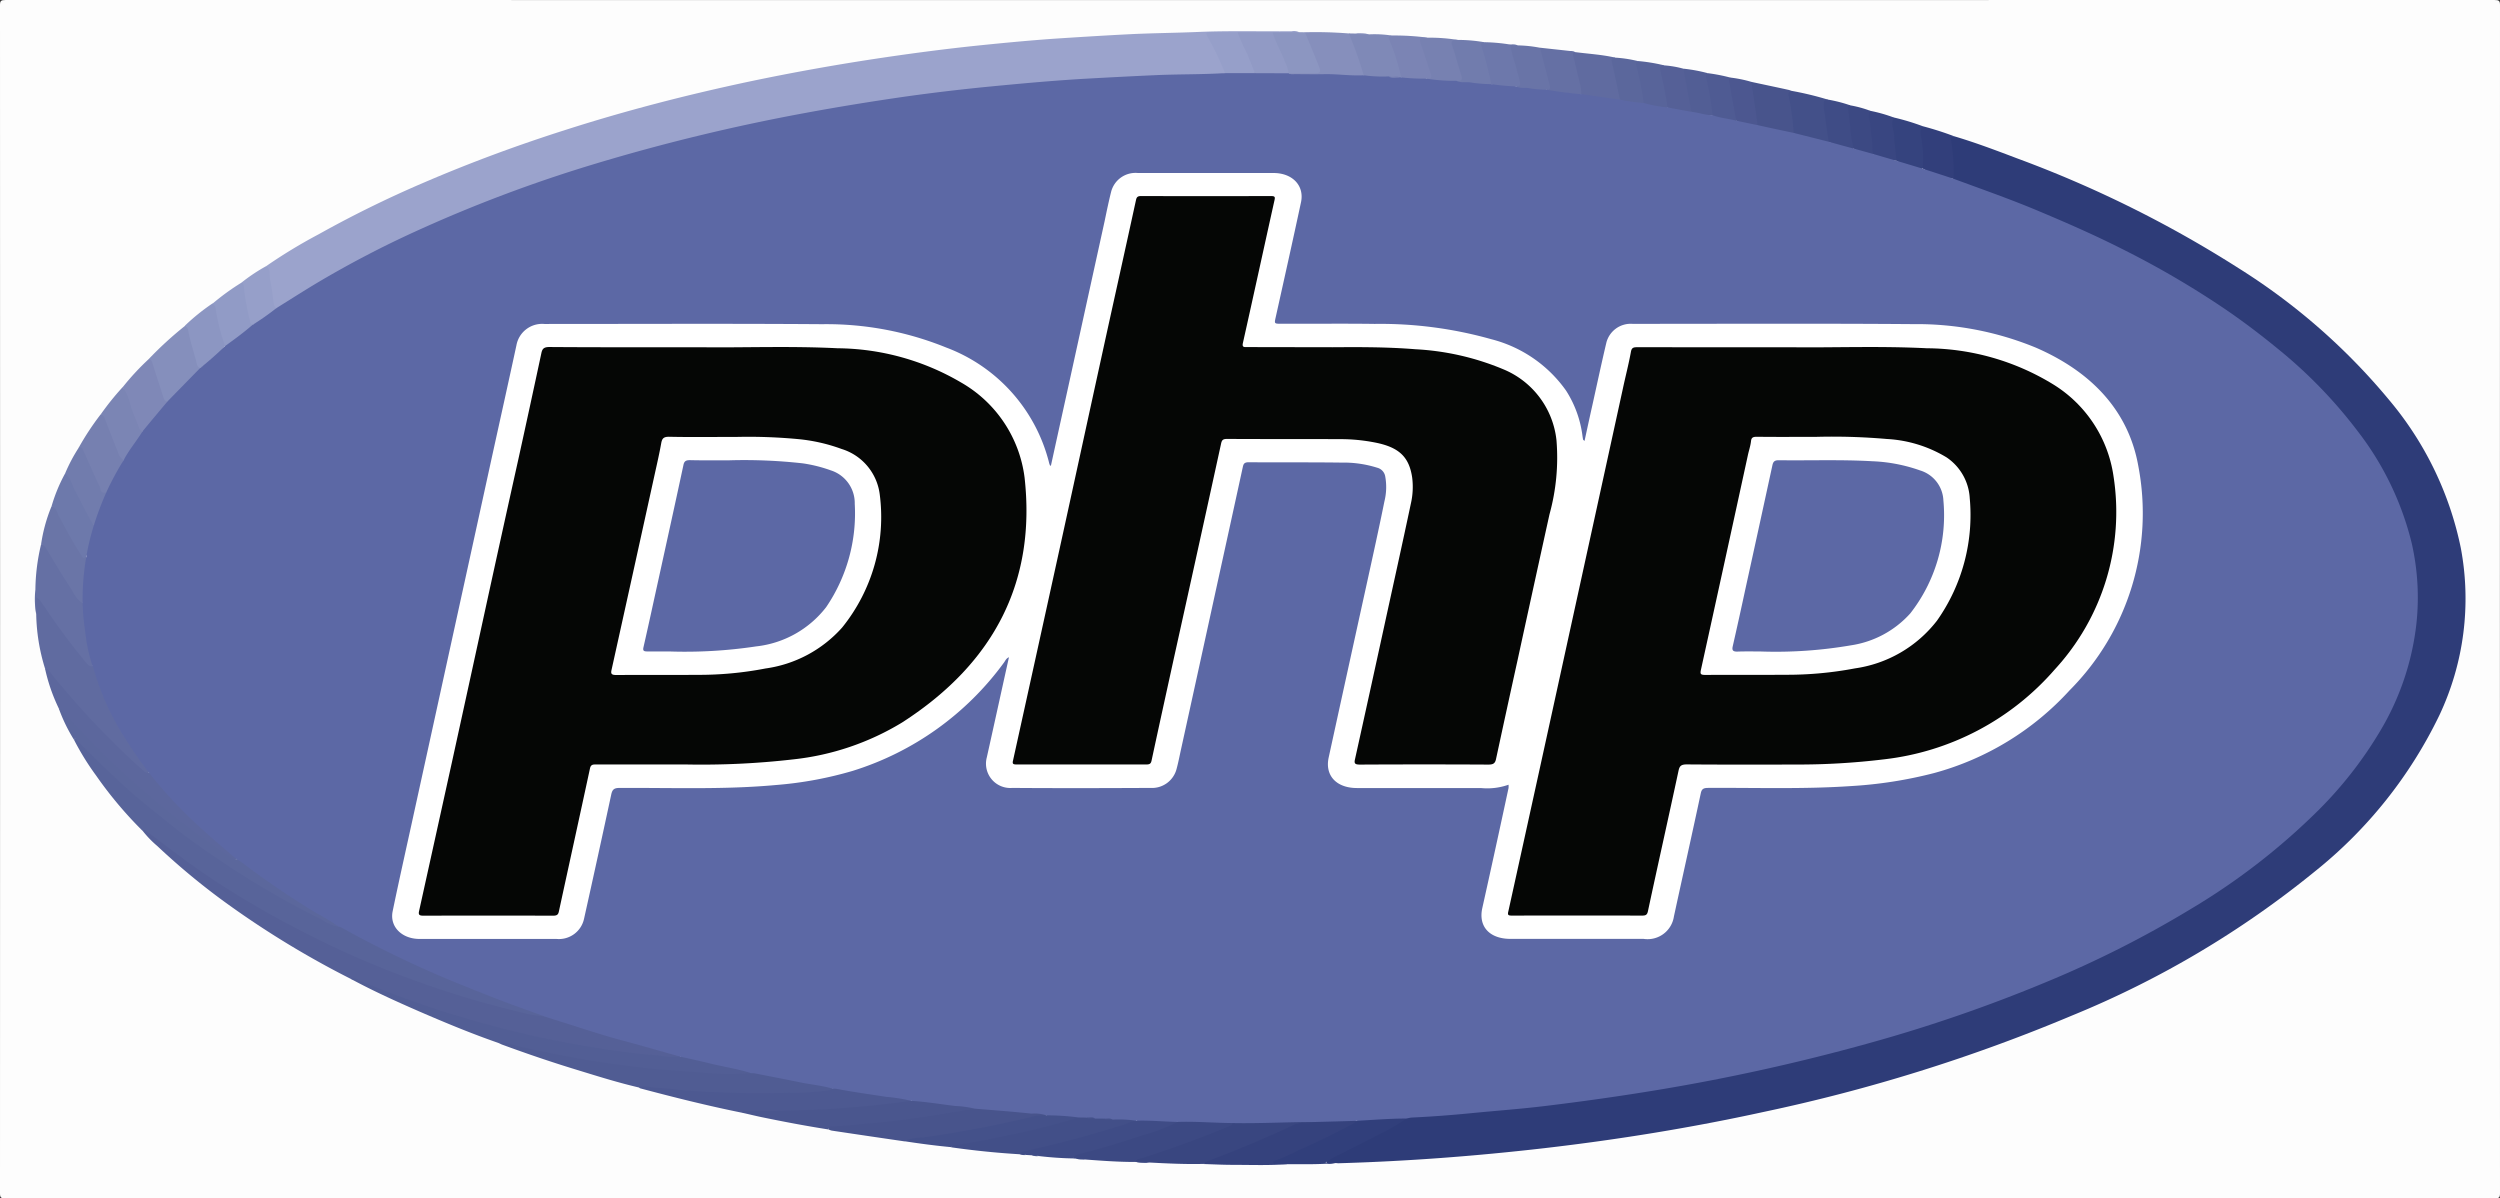 <svg xmlns="http://www.w3.org/2000/svg" width="124.001" height="59.443" viewBox="0 0 124.001 59.443">
  <rect x="0" y="0" width="124.001" height="59.443" fill="#333333" stroke="none"/>
  <g id="Vector_Smart_Object" data-name="Vector Smart Object" transform="translate(0 0)">
    <g id="Group_4" data-name="Group 4" transform="translate(0 0)">
      <path id="Path_365" data-name="Path 365" d="M61.971,59.438q-30.847,0-61.687.006C.05,59.443,0,59.4,0,59.192Q.009,29.719,0,.251C0,.045.05,0,.284,0Q62,.008,123.717,0c.236,0,.284.045.284.251q-.009,29.469,0,58.94c0,.207-.047.251-.284.251Q92.842,59.435,61.971,59.438Z" transform="translate(0)" fill="#fdfdfd" fill-rule="evenodd"/>
      <path id="Path_366" data-name="Path 366" d="M134.064,10.57c1.074.318,2.117.715,3.156,1.109a57.315,57.315,0,0,1,10.969,5.445,31.251,31.251,0,0,1,7.463,6.54,16.553,16.553,0,0,1,3.544,7.328,13.559,13.559,0,0,1-1.062,8.295,22.332,22.332,0,0,1-6.174,7.747,47.494,47.494,0,0,1-12.043,7.147,84.427,84.427,0,0,1-15.285,4.78c-3.591.785-7.22,1.375-10.887,1.8-3.39.391-6.795.651-10.213.749-.05,0-.1-.008-.154-.011-.158.017-.4.092-.441-.036-.05-.159.192-.235.34-.307,1.225-.6,2.435-1.226,3.61-1.908a3.741,3.741,0,0,1,1.156-.12c.813-.059,1.626-.12,2.435-.193q2.216-.2,4.426-.478c2.841-.366,5.667-.824,8.465-1.405s5.563-1.271,8.282-2.1c2.233-.684,4.432-1.461,6.581-2.347a54.558,54.558,0,0,0,6.7-3.266,39.636,39.636,0,0,0,4.445-2.987,25.643,25.643,0,0,0,4.023-3.864,14.715,14.715,0,0,0,3.409-6.968,12.052,12.052,0,0,0-.517-6.082,17.485,17.485,0,0,0-4.139-6.359,34.011,34.011,0,0,0-7.812-5.8,62.072,62.072,0,0,0-9.914-4.381c-.173-.061-.391-.084-.457-.291-.031-.6-.069-1.185-.129-1.774C133.831,10.716,133.805,10.534,134.064,10.57Z" transform="translate(-37.139 -3.812)" fill="#2e3c78" fill-rule="evenodd"/>
      <path id="Path_367" data-name="Path 367" d="M20.66,14.068a25.965,25.965,0,0,1,2.6-1.578,55.188,55.188,0,0,1,5.248-2.576c2.293-.986,4.64-1.852,7.041-2.615,2.958-.947,5.973-1.724,9.028-2.375q3.327-.7,6.71-1.2C52.8,3.5,54.329,3.3,55.86,3.139c1.3-.134,2.615-.26,3.925-.352,1.244-.081,2.486-.159,3.727-.221,1.156-.056,2.306-.064,3.462-.115,1.515-.061,3.034-.017,4.549-.031a.563.563,0,0,1,.359.042.543.543,0,0,1-.406.089c-.3.006-.6.011-.892,0-.561.011-1.118.008-1.679,0-.41-.011-.822,0-1.235-.006-.233,0-.274.07-.17.249A13.492,13.492,0,0,1,68.184,4.2c.041.1.113.2.041.313a5.687,5.687,0,0,1-1.377.106c-.98,0-1.959.034-2.936.078-1.361.067-2.719.145-4.076.249q-3.279.251-6.543.673a105.875,105.875,0,0,0-10.978,2,84.258,84.258,0,0,0-9.328,2.783,58.782,58.782,0,0,0-9.019,4.124c-.841.481-1.66.989-2.47,1.517a.551.551,0,0,1-.362.131c-.221-.1-.2-.307-.23-.481C20.8,15.158,20.748,14.61,20.66,14.068Z" transform="translate(-7.454 -0.87)" fill="#9ba3cc" fill-rule="evenodd"/>
      <path id="Path_368" data-name="Path 368" d="M21.409,71.773a45.7,45.7,0,0,1-6.511-4,34.575,34.575,0,0,1-3.106-2.6,5.115,5.115,0,0,1-.737-.766c.088-.168.2-.045.271,0a7.561,7.561,0,0,1,.851.637q1.715,1.307,3.572,2.459A45.816,45.816,0,0,0,21.633,70.6a48.555,48.555,0,0,0,8.606,2.844,7.461,7.461,0,0,0,.819.137c.819.215,1.61.5,2.419.754,1.244.388,2.508.715,3.768,1.062.17.047.4.025.488.224-.079.117-.2.106-.331.1a51.558,51.558,0,0,1-9.75-1.76,48.478,48.478,0,0,1-5.6-1.939A1.882,1.882,0,0,0,21.409,71.773Z" transform="translate(-3.989 -23.209)" fill="#556097" fill-rule="evenodd"/>
      <path id="Path_369" data-name="Path 369" d="M29.1,71.093a7.927,7.927,0,0,1-1.4-.26,47.129,47.129,0,0,1-5.62-1.735,45.477,45.477,0,0,1-4.246-1.836c-1.065-.534-2.12-1.084-3.141-1.687A39.254,39.254,0,0,1,11.342,63.4c-.652-.481-1.3-.972-1.953-1.458-.069-.05-.132-.156-.255-.067a19.806,19.806,0,0,1-2.29-2.724,13.113,13.113,0,0,1-1.112-1.8c.11-.084.11-.084.224.011.268.229.5.492.743.735.948.944,1.941,1.847,2.99,2.7q1.536,1.261,3.191,2.389a42.466,42.466,0,0,0,4.924,2.9,4.613,4.613,0,0,0,1.1.492,11.5,11.5,0,0,1,1.367.7,60.961,60.961,0,0,0,5.57,2.52c1,.411,2.038.757,3.056,1.134C28.977,70.962,29.109,70.962,29.1,71.093Z" transform="translate(-2.068 -20.671)" fill="#58649a" fill-rule="evenodd"/>
      <path id="Path_370" data-name="Path 370" d="M45.651,83.087c-1.043-.243-2.06-.564-3.081-.877-1.247-.38-2.479-.8-3.7-1.249-.054-.02-.107-.05-.164-.075.047-.154.18-.092.277-.084a3.584,3.584,0,0,1,.542.117,53.924,53.924,0,0,0,7.179,1.193c.955.089,1.909.168,2.873.19a8.38,8.38,0,0,0,1.632,0,16.037,16.037,0,0,1,1.632.3c.706.134,1.411.257,2.12.388.123.025.309,0,.318.193a1.084,1.084,0,0,1-.778.2c-1.411.073-2.826.1-4.237.059-1.348-.045-2.7-.142-4.039-.271A2.327,2.327,0,0,0,45.651,83.087Z" transform="translate(-13.966 -29.148)" fill="#505c93" fill-rule="evenodd"/>
      <path id="Path_371" data-name="Path 371" d="M47.1,80.62a13.829,13.829,0,0,1-2.612-.045c-.529-.022-1.058-.078-1.591-.115-.747-.05-1.49-.145-2.227-.24-1.789-.232-3.55-.573-5.3-.975a1.534,1.534,0,0,0-.794-.115c-1.342-.464-2.643-1.006-3.941-1.567-1.147-.5-2.287-1.017-3.38-1.606.161-.095.29.008.416.064a45.587,45.587,0,0,0,5.207,1.863,50.351,50.351,0,0,0,6.045,1.4c1.184.2,2.378.374,3.585.461a3.717,3.717,0,0,0,1.055.05c.129-.089.258-.036.384-.006.942.24,1.893.444,2.841.657C46.905,80.472,47.069,80.46,47.1,80.62Z" transform="translate(-9.834 -27.392)" fill="#525e95" fill-rule="evenodd"/>
      <path id="Path_372" data-name="Path 372" d="M3.232,49.857a9.657,9.657,0,0,1-.438-2.688,5.7,5.7,0,0,1-.019-.9c.221.025.277.165.353.279.611.933,1.285,1.83,1.994,2.716a1.132,1.132,0,0,0,.482.447.378.378,0,0,1,.132.24A15.2,15.2,0,0,0,8.25,54.715c.069.089.164.168.148.288-.154.137-.261.017-.362-.064C7.488,54.495,7,53.995,6.5,53.506a42.783,42.783,0,0,1-3.09-3.428A.956.956,0,0,0,3.232,49.857Z" transform="translate(-0.998 -16.695)" fill="#606ba0" fill-rule="evenodd"/>
      <path id="Path_373" data-name="Path 373" d="M49.57,84.357c.3-.131.6.014.9.02.529.011,1.055.109,1.585.142,1.644.106,3.292.156,4.94.1a13.568,13.568,0,0,0,1.874-.1.568.568,0,0,0,.309-.109.388.388,0,0,1,.35-.045c1.074.184,2.152.344,3.232.5.117.02.3-.02.315.17a.637.637,0,0,1-.369.12q-2.358.293-4.732.4c-1.052.045-2.1.042-3.15.025a.185.185,0,0,0-.113.034c-1.707-.344-3.39-.766-5.069-1.213A.268.268,0,0,1,49.57,84.357Z" transform="translate(-17.886 -30.418)" fill="#4d5991" fill-rule="evenodd"/>
      <path id="Path_374" data-name="Path 374" d="M3.494,51.882c.211.047.28.223.391.358.753.905,1.522,1.8,2.356,2.654.668.682,1.342,1.358,2.067,1.992.095.084.176.182.337.159.126.025.176.12.243.2a28.36,28.36,0,0,0,3.528,3.526c.113.095.243.17.353.268.1.081.246.148.224.3-.151.089-.252-.008-.359-.075-.876-.581-1.723-1.2-2.552-1.83-1.071-.81-2.051-1.7-3.034-2.593a32.506,32.506,0,0,1-2.87-2.981A8.872,8.872,0,0,1,3.494,51.882Z" transform="translate(-1.261 -18.72)" fill="#5c679d" fill-rule="evenodd"/>
      <path id="Path_375" data-name="Path 375" d="M68,87.6q-1.786-.26-3.569-.528a.718.718,0,0,1-.142-.05c-.135-.215.072-.215.2-.226.441-.039.882-.078,1.32-.112q2.467-.205,4.889-.637.425-.08.851-.142c.709.014,1.4.129,2.111.184.365.028.734.056,1.1.089.123.011.255-.008.328.106-.016.064-.076.081-.139.092-2.013.411-4.013.872-6.058,1.134C68.59,87.546,68.29,87.563,68,87.6Z" transform="translate(-23.18 -30.994)" fill="#48548c" fill-rule="evenodd"/>
      <path id="Path_376" data-name="Path 376" d="M69.145,85.766c-.822.134-1.644.279-2.473.405-.857.129-1.717.237-2.583.313-.69.056-1.38.145-2.079.165-.107,0-.183.039-.12.154-1.128-.176-2.246-.388-3.364-.62-.306-.064-.608-.14-.914-.207-.054-.176.113-.1.167-.1.617-.006,1.238.008,1.852-.008.932-.025,1.865-.042,2.8-.115,1.191-.092,2.378-.2,3.557-.38a.484.484,0,0,1,.406-.056c.819.115,1.641.207,2.463.3C68.966,85.641,69.114,85.613,69.145,85.766Z" transform="translate(-20.784 -30.779)" fill="#4a568e" fill-rule="evenodd"/>
      <path id="Path_377" data-name="Path 377" d="M5.57,48.283c-.161.014-.233-.073-.318-.176a34.3,34.3,0,0,1-2.218-3,.767.767,0,0,0-.261-.246v.847a4.215,4.215,0,0,1-.041-1.226,10.06,10.06,0,0,1,.284-2.252c.239-.045.29.131.365.263.463.785.939,1.562,1.462,2.319.091.134.211.246.29.386.117.816.161,1.637.34,2.445C5.519,47.853,5.645,48.057,5.57,48.283Z" transform="translate(-0.977 -15.235)" fill="#6570a4" fill-rule="evenodd"/>
      <path id="Path_378" data-name="Path 378" d="M88.118,88.991,88.1,89l-.025-.011c-.016-.179.154-.2.28-.237,1.314-.416,2.6-.9,3.875-1.394.265-.1.513-.232.766-.358a2.452,2.452,0,0,1,.554-.025c.973.014,1.944-.02,2.908-.056a1.6,1.6,0,0,1,.463.028c.063.031.151.059.05.131a.387.387,0,0,1-.268.05,1.887,1.887,0,0,0-1,.226c-1.169.542-2.363,1.031-3.563,1.5-.217.084-.444.151-.655.237-.892.022-1.78-.02-2.671-.067C88.584,88.98,88.348,89.05,88.118,88.991Z" transform="translate(-31.777 -31.361)" fill="#394680" fill-rule="evenodd"/>
      <path id="Path_379" data-name="Path 379" d="M4.564,54.981c.29.112.406.369.589.564.567.615,1.15,1.213,1.742,1.808.728.726,1.518,1.394,2.3,2.076a38.447,38.447,0,0,0,3.95,2.959.359.359,0,0,0,.23.064c.18-.028.28.095.391.179a42.339,42.339,0,0,0,4.4,2.9c.12.07.3.1.29.279a2,2,0,0,1-.8-.335A43.067,43.067,0,0,1,12.6,62.544c-.923-.623-1.833-1.263-2.687-1.964-.488-.4-.992-.791-1.474-1.2-1.043-.894-2.01-1.855-2.977-2.816-.041-.042-.066-.134-.151-.042A8.19,8.19,0,0,1,4.564,54.981Z" transform="translate(-1.647 -19.838)" fill="#5b679c" fill-rule="evenodd"/>
      <path id="Path_380" data-name="Path 380" d="M93.414,89.069c.072-.129.221-.159.35-.207,1.427-.531,2.816-1.126,4.18-1.763a.978.978,0,0,1,.353-.07,1.512,1.512,0,0,0,.633-.047.205.205,0,0,1,.161-.07,14.261,14.261,0,0,1,1.8-.047c.214.115.06.2-.038.26-.233.145-.485.271-.737.4-1,.492-2,.969-3.03,1.4a.06.06,0,0,0-.038.047c.148.078.353-.034.482.106-.907.067-1.811.031-2.722.031C94.34,89.108,93.877,89.083,93.414,89.069Z" transform="translate(-33.705 -31.332)" fill="#35427d" fill-rule="evenodd"/>
      <path id="Path_381" data-name="Path 381" d="M77.222,88.5c-1.14-.067-2.274-.184-3.4-.344.006-.17.167-.165.29-.187q2.585-.44,5.113-1.1c.306-.081.608-.182.92-.246a1.034,1.034,0,0,1,.359,0,1.391,1.391,0,0,0,.457.034,2.592,2.592,0,0,1,.416.02,1.288,1.288,0,0,0,.473.031c.277,0,.551,0,.829,0a.477.477,0,0,1,.315.078c0,.182-.189.173-.306.215-.91.324-1.846.587-2.782.841C79.018,88.073,78.117,88.28,77.222,88.5Z" transform="translate(-26.637 -31.248)" fill="#424f88" fill-rule="evenodd"/>
      <path id="Path_382" data-name="Path 382" d="M91.188,87.062c-.016.14-.164.154-.265.2-1.351.564-2.728,1.062-4.13,1.514-.154.05-.35.056-.444.218-.828,0-1.651-.061-2.479-.123-.145-.053-.3.011-.447-.042l-.107-.006c-.076-.218.126-.24.268-.282.989-.282,1.975-.57,2.955-.883.674-.218,1.339-.458,2-.712A19.586,19.586,0,0,1,91,86.987.256.256,0,0,1,91.188,87.062Z" transform="translate(-30.056 -31.36)" fill="#3c4983" fill-rule="evenodd"/>
      <path id="Path_383" data-name="Path 383" d="M99.467,89.015c-.145-.006-.29,0-.432-.014-.085-.006-.214.05-.236-.061-.019-.081.1-.112.173-.131a9.485,9.485,0,0,0,1.1-.495c.907-.388,1.78-.83,2.649-1.282a.478.478,0,0,0,.2-.168.692.692,0,0,1,.463-.117c.558-.031,1.109-.053,1.666-.078a.468.468,0,0,1,.35.081,8.674,8.674,0,0,1-1.355.788c-.737.394-1.49.76-2.24,1.14-.12.061-.227.14-.416.257.224.008.359.014.5.022C101.08,89.038,100.274,89.013,99.467,89.015Z" transform="translate(-35.648 -31.271)" fill="#313f7b" fill-rule="evenodd"/>
      <path id="Path_384" data-name="Path 384" d="M11.537,26.938a17.882,17.882,0,0,1,1.8-1.648c.23.006.233.179.265.307.1.439.224.872.343,1.3a2.59,2.59,0,0,0,.161.441.188.188,0,0,1-.069.2c-.485.469-.955.95-1.421,1.433a.3.3,0,0,1-.183.095c-.186-.017-.217-.148-.268-.268-.167-.441-.3-.891-.435-1.341A2.9,2.9,0,0,0,11.537,26.938Z" transform="translate(-4.163 -9.125)" fill="#858fbc" fill-rule="evenodd"/>
      <path id="Path_385" data-name="Path 385" d="M86.963,86.976a8.124,8.124,0,0,1-1.692.648c-1.055.355-2.123.679-3.21.955-.113.028-.239.07-.246.21a17.248,17.248,0,0,1-1.739-.12c-.107-.042-.224.006-.334-.036l-.287-.017c-.1-.047-.214.008-.315-.042v0c.066-.131.214-.14.337-.165,1.666-.366,3.3-.819,4.921-1.327a1.513,1.513,0,0,1,.52-.168.414.414,0,0,1,.284-.081,11.335,11.335,0,0,1,1.569.064A.287.287,0,0,1,86.963,86.976Z" transform="translate(-28.555 -31.329)" fill="#3f4c86" fill-rule="evenodd"/>
      <path id="Path_386" data-name="Path 386" d="M5.249,44.091c-.34-.19-.447-.528-.636-.81-.406-.609-.775-1.24-1.153-1.866a.463.463,0,0,0-.271-.24A7.948,7.948,0,0,1,3.7,39.308c.261-.07.284.14.343.26.265.539.576,1.053.866,1.581a1.465,1.465,0,0,0,.576.707c.016.369-.082.726-.1,1.087-.016.291-.05.578-.05.869A.329.329,0,0,1,5.249,44.091Z" transform="translate(-1.151 -14.178)" fill="#6a75a7" fill-rule="evenodd"/>
      <path id="Path_387" data-name="Path 387" d="M100.823,2.5a20.831,20.831,0,0,1,2.17.059.325.325,0,0,1,.176.212c.192.508.394,1.011.567,1.528.041.131.135.279-.054.394a2.141,2.141,0,0,1-.765.031c-.825-.078-1.651-.031-2.473-.047a.7.7,0,0,1-.413-.075c.009-.17.167-.131.268-.137.268-.017.539,0,.806-.006.365-.006.4-.047.274-.358-.176-.422-.324-.849-.52-1.263C100.811,2.73,100.732,2.619,100.823,2.5Z" transform="translate(-36.093 -0.9)" fill="#868fbc" fill-rule="evenodd"/>
      <path id="Path_388" data-name="Path 388" d="M78.808,86.606a35.573,35.573,0,0,1-3.449.877c-.895.193-1.792.38-2.7.5a.217.217,0,0,0-.17.1c-.794-.073-1.581-.179-2.369-.3a2.494,2.494,0,0,1,.942-.176q2.845-.4,5.617-1.076A2.99,2.99,0,0,1,77.2,86.5a.215.215,0,0,1,.161-.07,10.9,10.9,0,0,1,1.279.07A.253.253,0,0,1,78.808,86.606Z" transform="translate(-25.299 -31.183)" fill="#44518a" fill-rule="evenodd"/>
      <path id="Path_389" data-name="Path 389" d="M6.1,33.82a13.494,13.494,0,0,1,1.081-1.643c.246-.053.265.131.315.251.18.444.337.9.526,1.341a3.081,3.081,0,0,0,.34.645,9.772,9.772,0,0,1-.548,1.092,1.752,1.752,0,0,1-.309.539c-.189.137-.277.014-.35-.112-.148-.263-.271-.534-.391-.8-.151-.338-.315-.671-.447-1.014A.776.776,0,0,0,6.1,33.82Z" transform="translate(-2.201 -11.607)" fill="#7680b0" fill-rule="evenodd"/>
      <path id="Path_390" data-name="Path 390" d="M10.81,27.869c.158.022.164.137.2.243q.26.813.523,1.623c.035.1.044.226.217.229.038.07-.016.12-.06.168-.331.377-.643.768-.951,1.157a.386.386,0,0,1-.261.179.328.328,0,0,1-.239-.229,17.55,17.55,0,0,1-.712-1.986A12.46,12.46,0,0,1,10.81,27.869Z" transform="translate(-3.436 -10.055)" fill="#7f88b7" fill-rule="evenodd"/>
      <path id="Path_391" data-name="Path 391" d="M5.721,40.859c-.145.145-.2.017-.255-.073-.416-.634-.765-1.3-1.118-1.958-.088-.162-.1-.386-.356-.444a7.992,7.992,0,0,1,.677-1.646c.151-.028.208.067.249.162.369.833.847,1.62,1.222,2.45A6.555,6.555,0,0,1,5.721,40.859Z" transform="translate(-1.44 -13.254)" fill="#6d79ab" fill-rule="evenodd"/>
      <path id="Path_392" data-name="Path 392" d="M122.12,4.037c.668.087,1.336.123,1.991.274a.482.482,0,0,0-.041.4c.1.467.224.93.309,1.4.019.106.063.215-.028.313a.412.412,0,0,1-.271.028c-.466-.07-.936-.12-1.4-.2a.509.509,0,0,1-.274-.112c-.167-.637-.318-1.277-.46-1.919C121.925,4.132,121.906,3.987,122.12,4.037Z" transform="translate(-43.996 -1.453)" fill="#606ba0" fill-rule="evenodd"/>
      <path id="Path_393" data-name="Path 393" d="M105.409,4.679a18.489,18.489,0,0,0-.743-2.087l.312.006c.224.056.46-.02.687.042a5.507,5.507,0,0,1,1.115.056.66.66,0,0,0,.05.4c.17.441.321.891.454,1.344a.356.356,0,0,1,0,.346.193.193,0,0,1-.091.031,4.513,4.513,0,0,0-.583-.006c-.252,0-.5.008-.759,0A.6.6,0,0,1,105.409,4.679Z" transform="translate(-37.765 -0.935)" fill="#7f89b7" fill-rule="evenodd"/>
      <path id="Path_394" data-name="Path 394" d="M135.854,6.351c.621.134,1.241.263,1.859.4a.724.724,0,0,1,.139.05,3.968,3.968,0,0,0,.1,1.171c.019.207.057.419.091.626a.382.382,0,0,1-.057.291.286.286,0,0,1-.258.047c-.482-.092-.951-.226-1.43-.324a.275.275,0,0,1-.17-.106c-.173-.643-.217-1.3-.347-1.95A.2.2,0,0,1,135.854,6.351Z" transform="translate(-48.991 -2.291)" fill="#48548c" fill-rule="evenodd"/>
      <path id="Path_395" data-name="Path 395" d="M8.9,30.032a2.887,2.887,0,0,1,.413,1.009c.123.341.271.668.391,1.009a.317.317,0,0,0,.183.179.157.157,0,0,1-.028.179c-.255.394-.551.765-.788,1.173a.172.172,0,0,1-.12.075c-.255-.137-.277-.394-.372-.606-.192-.455-.365-.925-.548-1.389-.044-.109-.063-.235-.236-.254A13.467,13.467,0,0,1,8.9,30.032Z" transform="translate(-2.811 -10.836)" fill="#7b85b4" fill-rule="evenodd"/>
      <path id="Path_396" data-name="Path 396" d="M15.1,26.763c-.148-.059-.154-.187-.18-.3-.129-.5-.3-.995-.394-1.5-.019-.112-.035-.243-.18-.3a10.225,10.225,0,0,1,1.361-1.1c.239.006.23.184.252.313.12.578.255,1.154.422,1.724A3.644,3.644,0,0,1,15.1,26.763Z" transform="translate(-5.178 -8.505)" fill="#8c96c2" fill-rule="evenodd"/>
      <path id="Path_397" data-name="Path 397" d="M139.041,9.146a13.865,13.865,0,0,0-.224-1.727c-.019-.131-.123-.3.117-.369a15.744,15.744,0,0,1,1.805.436.6.6,0,0,0-.095.52,9.293,9.293,0,0,1,.164,1.562c-.085.089-.192.059-.284.036-.435-.1-.869-.212-1.295-.33A.247.247,0,0,1,139.041,9.146Z" transform="translate(-50.073 -2.544)" fill="#435089" fill-rule="evenodd"/>
      <path id="Path_398" data-name="Path 398" d="M17.111,25.082a9.927,9.927,0,0,1-.438-1.662c-.035-.154,0-.335-.192-.436a11.669,11.669,0,0,1,1.433-1.042c.214,0,.189.154.211.268a12.192,12.192,0,0,0,.362,1.768.159.159,0,0,1-.063.2c-.391.291-.75.615-1.169.88A.175.175,0,0,1,17.111,25.082Z" transform="translate(-5.946 -7.917)" fill="#919bc6" fill-rule="evenodd"/>
      <path id="Path_399" data-name="Path 399" d="M6.476,38.591c-.359-.562-.624-1.165-.939-1.743-.154-.282-.192-.617-.485-.835a8.09,8.09,0,0,1,.671-1.271c.186-.073.2.07.246.159.268.589.517,1.182.8,1.766.054.106.019.377.331.279a.13.13,0,0,1,.025.151c-.186.453-.369.908-.542,1.366A.21.21,0,0,1,6.476,38.591Z" transform="translate(-1.823 -12.528)" fill="#717cad" fill-rule="evenodd"/>
      <path id="Path_400" data-name="Path 400" d="M121.212,3.922c-.164.025-.107.109-.088.2.123.494.233.992.359,1.483a2.221,2.221,0,0,1,.035.405c-.17.12-.359.045-.532.022a4.342,4.342,0,0,1-1.213-.2.643.643,0,0,0,.038-.506c-.117-.425-.221-.852-.343-1.282-.035-.112-.1-.229.006-.341.5.056,1,.109,1.509.165A.407.407,0,0,1,121.212,3.922Z" transform="translate(-43.087 -1.337)" fill="#6570a4" fill-rule="evenodd"/>
      <path id="Path_401" data-name="Path 401" d="M100.331,2.5c.224.55.45,1.092.671,1.643.142.363.12.391-.3.394H99.521l-.035-.028c-.284-.584-.495-1.193-.784-1.777a.18.18,0,0,1,.016-.232c.438,0,.876,0,1.31-.006Z" transform="translate(-35.601 -0.899)" fill="#8c96c1" fill-rule="evenodd"/>
      <path id="Path_402" data-name="Path 402" d="M150.655,10.294c-.208.036-.148.182-.135.285a11.054,11.054,0,0,1,.113,1.824,3.494,3.494,0,0,1-1.591-.542c.009-.592-.095-1.173-.123-1.763-.006-.131-.044-.282.186-.3A15.676,15.676,0,0,1,150.655,10.294Z" transform="translate(-53.73 -3.536)" fill="#323f7b" fill-rule="evenodd"/>
      <path id="Path_403" data-name="Path 403" d="M110.531,2.915a8.623,8.623,0,0,1,1.493.112.284.284,0,0,0-.154.411,12.826,12.826,0,0,1,.391,1.263c.088.338.038.4-.356.441-.413.031-.819-.064-1.235-.061A.248.248,0,0,1,110.455,5a.474.474,0,0,0,.079-.528c-.11-.327-.221-.648-.334-.972-.019-.061-.044-.12-.066-.182C110.008,2.931,110.077,2.859,110.531,2.915Z" transform="translate(-39.718 -1.046)" fill="#7781b1" fill-rule="evenodd"/>
      <path id="Path_404" data-name="Path 404" d="M109.695,2.862c-.432.011-.441.025-.312.391.161.461.306.925.463,1.386.063.182.019.282-.224.263a1.651,1.651,0,0,1-1.238-.059,10.941,10.941,0,0,0-.564-1.81c-.035-.1-.148-.229.076-.279A12.455,12.455,0,0,1,109.695,2.862Z" transform="translate(-38.882 -0.993)" fill="#7b84b4" fill-rule="evenodd"/>
      <path id="Path_405" data-name="Path 405" d="M118.63,3.615q.232.914.469,1.824c.035.129.079.268-.161.265a.306.306,0,0,1-.252.067c-.365-.039-.728-.073-1.09-.112a.217.217,0,0,1-.151-.078.7.7,0,0,0,.028-.548c-.113-.425-.224-.849-.356-1.268-.035-.106-.076-.212.022-.313l.063,0c.1.05.221-.006.321.045A6.36,6.36,0,0,1,118.63,3.615Z" transform="translate(-42.244 -1.246)" fill="#6974a7" fill-rule="evenodd"/>
      <path id="Path_406" data-name="Path 406" d="M112.874,5.133c.261.025.321-.067.249-.285-.158-.481-.277-.969-.444-1.442-.091-.26-.009-.335.271-.31a7.514,7.514,0,0,1,1.3.112.826.826,0,0,0,.025.427c.126.43.252.858.365,1.288.035.14.1.285-.047.408a2.516,2.516,0,0,1-.819-.017c-.224.006-.444-.045-.671-.053C113.009,5.256,112.89,5.259,112.874,5.133Z" transform="translate(-40.643 -1.116)" fill="#717cad" fill-rule="evenodd"/>
      <path id="Path_407" data-name="Path 407" d="M19.278,23.565c-.1-.045-.11-.12-.126-.207a12.868,12.868,0,0,1-.3-1.66c0-.095-.013-.182-.126-.224a8.715,8.715,0,0,1,1.238-.827c.236.168.135.419.183.631.091.427.135.863.2,1.3.009.059.069.109.1.165.013.017.022.039.016.047A3.389,3.389,0,0,1,19.278,23.565Z" transform="translate(-6.756 -7.45)" fill="#969fc9" fill-rule="evenodd"/>
      <path id="Path_408" data-name="Path 408" d="M115.437,5.364a15.622,15.622,0,0,0-.463-1.808c-.025-.112-.11-.235.1-.282a8.692,8.692,0,0,1,1.292.115,9.829,9.829,0,0,0,.277,1.031c.06.263.148.522.208.788.025.12.066.274-.176.268A1.724,1.724,0,0,1,115.437,5.364Z" transform="translate(-41.47 -1.181)" fill="#6d78ab" fill-rule="evenodd"/>
      <path id="Path_409" data-name="Path 409" d="M148.313,9.553c-.233.265-.041.55-.047.827a4.408,4.408,0,0,1,.025,1.271.129.129,0,0,1-.11.031,3.061,3.061,0,0,1-1.241-.453c-.12-.612-.132-1.24-.217-1.855-.006-.095-.028-.229.148-.257A11.463,11.463,0,0,1,148.313,9.553Z" transform="translate(-52.938 -3.29)" fill="#35437e" fill-rule="evenodd"/>
      <path id="Path_410" data-name="Path 410" d="M141.764,9.83c-.066-.433-.135-.863-.183-1.3a3.484,3.484,0,0,1-.072-.6c.009-.14.063-.2.214-.2a6.991,6.991,0,0,1,1.1.282c.025.573.12,1.137.176,1.7a1.179,1.179,0,0,1,.022.433.11.11,0,0,1-.107.042A2.77,2.77,0,0,1,141.764,9.83Z" transform="translate(-51.058 -2.79)" fill="#3f4c86" fill-rule="evenodd"/>
      <path id="Path_411" data-name="Path 411" d="M125.473,6.567c-.132-.623-.258-1.243-.4-1.863-.035-.145-.031-.235.167-.232a6.247,6.247,0,0,1,1.109.168c.091.584.258,1.154.35,1.741.019.123.063.249-.031.366A1.735,1.735,0,0,1,125.473,6.567Z" transform="translate(-45.121 -1.613)" fill="#5b679c" fill-rule="evenodd"/>
      <path id="Path_412" data-name="Path 412" d="M127.341,6.826A14.645,14.645,0,0,0,127,5.066c-.022-.115-.076-.232.038-.332a8.608,8.608,0,0,1,1.314.215.45.45,0,0,0-.063.394c.091.464.217.928.277,1.4.009.106.054.215-.035.316a2.529,2.529,0,0,1-1.137-.142A.074.074,0,0,1,127.341,6.826Z" transform="translate(-45.811 -1.708)" fill="#58649a" fill-rule="evenodd"/>
      <path id="Path_413" data-name="Path 413" d="M129.188,7.166c-.076-.62-.221-1.229-.353-1.838-.035-.145-.035-.257.183-.257a4.975,4.975,0,0,1,.977.17.457.457,0,0,1,.113.249c.12.548.227,1.1.312,1.648a.327.327,0,0,1-.028.243A1.939,1.939,0,0,1,129.188,7.166Z" transform="translate(-46.479 -1.829)" fill="#556097" fill-rule="evenodd"/>
      <path id="Path_414" data-name="Path 414" d="M146.21,8.93c-.173.313.013.62.019.928.006.408.1.807.1,1.215a2.409,2.409,0,0,1-1.188-.335c-.135-.2-.06-.425-.095-.643-.066-.4-.094-.813-.142-1.221-.013-.1-.072-.249.132-.277A7.505,7.505,0,0,1,146.21,8.93Z" transform="translate(-52.278 -3.102)" fill="#394681" fill-rule="evenodd"/>
      <path id="Path_415" data-name="Path 415" d="M132.422,5.678a8.567,8.567,0,0,1,1.118.218c.135.626.214,1.257.321,1.886a.412.412,0,0,1-.013.268,2.076,2.076,0,0,1-1.247-.285c-.11-.576-.192-1.157-.312-1.732C132.261,5.91,132.182,5.739,132.422,5.678Z" transform="translate(-47.719 -2.049)" fill="#4f5b93" fill-rule="evenodd"/>
      <path id="Path_416" data-name="Path 416" d="M134.527,8.167c-.085-.455-.167-.908-.249-1.363-.035-.19-.06-.38-.1-.564-.016-.087-.047-.162.05-.221a6.3,6.3,0,0,1,1.043.212c.072.458.142.916.208,1.372.038.263.069.522.1.782A1.714,1.714,0,0,1,134.527,8.167Z" transform="translate(-48.407 -2.172)" fill="#4c5790" fill-rule="evenodd"/>
      <path id="Path_417" data-name="Path 417" d="M131.846,5.555c-.123.117-.069.251-.044.383a12.679,12.679,0,0,1,.284,1.71,1.454,1.454,0,0,1-1.055-.165c-.113-.617-.217-1.235-.337-1.849a1.377,1.377,0,0,1-.035-.3A7.69,7.69,0,0,1,131.846,5.555Z" transform="translate(-47.143 -1.926)" fill="#525e95" fill-rule="evenodd"/>
      <path id="Path_418" data-name="Path 418" d="M144.5,8.444c-.158.246,0,.495.009.732.019.394.11.785.1,1.182a.386.386,0,0,0,.063.235,1.49,1.49,0,0,1-.992-.274,5.59,5.59,0,0,1-.176-1.157c-.041-.274-.063-.559-.11-.838-.019-.089,0-.14.107-.151A5.463,5.463,0,0,1,144.5,8.444Z" transform="translate(-51.737 -2.949)" fill="#3c4983" fill-rule="evenodd"/>
      <path id="Path_419" data-name="Path 419" d="M105.84,2.638a1.889,1.889,0,0,1-.687-.042A2.026,2.026,0,0,1,105.84,2.638Z" transform="translate(-37.941 -0.934)" fill="#868fbc" fill-rule="evenodd"/>
      <path id="Path_420" data-name="Path 420" d="M88.145,90.156a2.01,2.01,0,0,1,.7.039A2.531,2.531,0,0,1,88.145,90.156Z" transform="translate(-31.804 -32.525)" fill="#3c4983" fill-rule="evenodd"/>
      <path id="Path_421" data-name="Path 421" d="M83.493,89.9c.151.008.309-.047.447.042A1.207,1.207,0,0,1,83.493,89.9Z" transform="translate(-30.125 -32.433)" fill="#3f4c86" fill-rule="evenodd"/>
      <path id="Path_422" data-name="Path 422" d="M117.594,3.5c-.107-.006-.224.039-.321-.045A.524.524,0,0,1,117.594,3.5Z" transform="translate(-42.314 -1.245)" fill="#6d78ab" fill-rule="evenodd"/>
      <path id="Path_423" data-name="Path 423" d="M79.141,89.555c.107.006.224-.039.315.042A.557.557,0,0,1,79.141,89.555Z" transform="translate(-28.555 -32.31)" fill="#424f88" fill-rule="evenodd"/>
      <path id="Path_424" data-name="Path 424" d="M80.082,89.645c.117,0,.233-.039.334.036A.62.62,0,0,1,80.082,89.645Z" transform="translate(-28.895 -32.342)" fill="#424f88" fill-rule="evenodd"/>
      <path id="Path_425" data-name="Path 425" d="M94.255,9.371c.331.089.662.184.992.274l1.115.327c.438.129.869.26,1.3.391.52.168,1.033.335,1.55.506,1.373.508,2.769.995,4.117,1.559,1.43.6,2.848,1.218,4.218,1.911a44.761,44.761,0,0,1,4.99,2.9c.951.64,1.862,1.33,2.738,2.048a23.533,23.533,0,0,1,3.985,4.11,14.813,14.813,0,0,1,2.678,5.568,12.171,12.171,0,0,1,.227,3.981,13.22,13.22,0,0,1-1.8,5.319,19.86,19.86,0,0,1-3.053,3.917,32.766,32.766,0,0,1-6.244,4.85,52.608,52.608,0,0,1-7.271,3.682,74.763,74.763,0,0,1-8.789,3.031,99.644,99.644,0,0,1-10.446,2.313c-1.881.313-3.768.578-5.664.807-1.178.142-2.369.229-3.553.344-1,.1-2.007.176-3.015.224-.091.006-.18.034-.271.048-.832,0-1.654.07-2.479.115-.68.02-1.367.039-2.048.056-1.364,0-2.725.081-4.092.053-.907-.006-1.818-.089-2.725-.056-.684-.014-1.364-.084-2.044-.059a5.939,5.939,0,0,0-1.178-.056c-.139-.067-.3.014-.435-.05l-.435,0c-.139-.07-.3.014-.435-.05l-.372-.006a12.462,12.462,0,0,0-1.61-.106,1.8,1.8,0,0,0-.721-.084c-.936-.1-1.878-.168-2.816-.246a5.287,5.287,0,0,0-.983-.134c-.725-.089-1.446-.21-2.177-.254a8.231,8.231,0,0,0-1.254-.2c-.813-.129-1.629-.237-2.438-.394A1.361,1.361,0,0,0,43.607,56c-.513-.156-1.052-.2-1.575-.307-.756-.156-1.515-.3-2.271-.45a1.02,1.02,0,0,0-.186-.011c-.674-.215-1.386-.318-2.073-.489-.482-.12-.973-.224-1.462-.335-.907-.254-1.815-.517-2.728-.763-1.049-.277-2.067-.615-3.1-.942l-.869-.277c-.728-.268-1.465-.528-2.186-.8q-1.219-.474-2.426-.967A52.449,52.449,0,0,1,19.234,48a.529.529,0,0,0-.12-.034,10.973,10.973,0,0,0-1.137-.69A42.564,42.564,0,0,1,14.335,44.8c-.091-.073-.2-.126-.3-.19-.589-.508-1.191-1.011-1.761-1.537a21.939,21.939,0,0,1-2.58-2.752,22.1,22.1,0,0,1-1.263-1.838,12.566,12.566,0,0,1-1.481-3.339.723.723,0,0,0-.047-.1A8.026,8.026,0,0,1,6.535,33.3a10.749,10.749,0,0,1-.126-1.383,12.4,12.4,0,0,1,.554-3.85,15.668,15.668,0,0,1,.621-1.646,14.311,14.311,0,0,1,.863-1.6c.258-.5.639-.942.936-1.428q.614-.742,1.238-1.484c.539-.55,1.074-1.1,1.616-1.651.432-.344.844-.71,1.238-1.092.466-.338.929-.673,1.358-1.05a11.984,11.984,0,0,0,1.175-.824c.728-.453,1.44-.911,2.177-1.347A51.037,51.037,0,0,1,22.875,13.5a70.161,70.161,0,0,1,8.9-3.358A96.688,96.688,0,0,1,42.274,7.6c1.619-.3,3.251-.564,4.88-.8q2.174-.306,4.369-.517c1.6-.154,3.21-.3,4.82-.388,1.112-.061,2.221-.12,3.33-.168,1.134-.05,2.268-.028,3.4-.1a.639.639,0,0,1,.413-.087c.356,0,.715-.006,1.077.006.438-.011.882-.006,1.326-.006a.52.52,0,0,1,.347.089h0c.085.075.2.05.293.05.495,0,.992.011,1.487,0,.646-.011,1.292.092,1.944.056a6.782,6.782,0,0,0,1.238.056c.18.07.378-.017.558.05h.063a9.64,9.64,0,0,0,1.238.059,8.584,8.584,0,0,0,1.49.109c.239.123.513.036.772.092a6.78,6.78,0,0,0,.964.073,10.236,10.236,0,0,0,1.238.112c.2.12.435.042.649.092a5.519,5.519,0,0,0,.841.073c.378.053.753.129,1.131.156a4.807,4.807,0,0,0,.6.061c.639.095,1.282.184,1.922.277a8.7,8.7,0,0,0,1.178.165,6.455,6.455,0,0,0,1.178.218c.394.075.788.145,1.178.221.359.025.693.17,1.055.165.375.145.788.165,1.178.274.35.073.7.148,1.052.218q.9.2,1.8.388c.583.148,1.159.291,1.739.439C93.433,9.15,93.843,9.262,94.255,9.371Z" transform="translate(-2.311 -2.001)" fill="#5c68a5" fill-rule="evenodd"/>
      <path id="Path_426" data-name="Path 426" d="M98.544,4.537l-1.673-.006A.478.478,0,0,1,96.7,4.28a15.393,15.393,0,0,0-.674-1.472c-.05-.1-.123-.2-.022-.307h1.736c.151.517.441.989.627,1.492A2.109,2.109,0,0,1,98.544,4.537Z" transform="translate(-34.621 -0.902)" fill="#919ac5" fill-rule="evenodd"/>
      <path id="Path_427" data-name="Path 427" d="M95.16,2.5a9.658,9.658,0,0,0,.488,1.084c.123.316.252.631.381.947-.5,0-1,0-1.49,0a14.09,14.09,0,0,0-.838-1.76c-.139-.251-.126-.271.192-.274Z" transform="translate(-33.779 -0.902)" fill="#969fc9" fill-rule="evenodd"/>
      <path id="Path_428" data-name="Path 428" d="M84.3,86.714c.145.014.3-.048.435.05C84.586,86.748,84.425,86.815,84.3,86.714Z" transform="translate(-30.415 -31.285)" fill="#44518a" fill-rule="evenodd"/>
      <path id="Path_429" data-name="Path 429" d="M85.656,86.8c.145.017.3-.047.435.05C85.943,86.831,85.789,86.9,85.656,86.8Z" transform="translate(-30.906 -31.316)" fill="#44518a" fill-rule="evenodd"/>
      <path id="Path_430" data-name="Path 430" d="M108.323,5.991c-.186-.017-.384.053-.558-.05C107.951,5.96,108.147,5.887,108.323,5.991Z" transform="translate(-38.883 -2.141)" fill="#7b84b4" fill-rule="evenodd"/>
      <path id="Path_431" data-name="Path 431" d="M63.1,27.951q.416-1.9.832-3.786.917-4.178,1.833-8.348c.1-.483.2-.967.321-1.45a1.248,1.248,0,0,1,1.329-.942c2.24,0,4.486,0,6.726,0,.942,0,1.544.629,1.364,1.456-.406,1.9-.832,3.8-1.254,5.7-.072.321-.076.321.29.321,1.54.006,3.081-.014,4.621.008a20.27,20.27,0,0,1,5.787.76,6.506,6.506,0,0,1,3.708,2.554,5.421,5.421,0,0,1,.813,2.26c.009.056.016.109.028.162,0,.017.025.025.072.07.135-.629.265-1.226.4-1.827.224-1.011.441-2.028.68-3.04a1.246,1.246,0,0,1,1.3-.942c4.65,0,9.3-.022,13.949.014a15.493,15.493,0,0,1,6.061,1.168c2.782,1.21,4.59,3.149,5.075,5.859a12.448,12.448,0,0,1-3.408,11.139,14.077,14.077,0,0,1-6.716,4.1,21.326,21.326,0,0,1-4.1.645c-2.366.162-4.728.078-7.094.092-.23,0-.334.039-.381.265-.435,2.039-.891,4.073-1.333,6.11A1.32,1.32,0,0,1,92.5,51.413q-3.3,0-6.6,0c-1.046,0-1.607-.617-1.4-1.534q.662-2.971,1.3-5.948a.938.938,0,0,0,0-.165,3.165,3.165,0,0,1-1.373.165H78.286c-1.024,0-1.6-.617-1.408-1.511q.95-4.35,1.906-8.694c.293-1.338.589-2.674.86-4.015a2.938,2.938,0,0,0,.041-1.229.538.538,0,0,0-.4-.439,5.536,5.536,0,0,0-1.764-.254c-1.537-.02-3.078-.006-4.615-.017-.227,0-.255.1-.287.24q-.624,2.866-1.254,5.733-.907,4.157-1.821,8.317c-.066.307-.126.612-.208.916a1.259,1.259,0,0,1-1.3.947c-2.281.011-4.568.017-6.852,0a1.206,1.206,0,0,1-1.263-1.509c.369-1.651.728-3.3,1.1-4.973-.145.061-.18.176-.246.263a14.684,14.684,0,0,1-7.5,5.372,18.634,18.634,0,0,1-3.774.7c-2.6.24-5.2.134-7.8.148-.268,0-.347.084-.4.293q-.666,3.1-1.355,6.191a1.274,1.274,0,0,1-1.367,1.006q-3.393,0-6.789,0c-.885,0-1.493-.609-1.339-1.369.347-1.679.728-3.355,1.093-5.034q1.006-4.589,2.01-9.178.912-4.157,1.821-8.32c.406-1.847.816-3.693,1.216-5.543a1.294,1.294,0,0,1,1.386-1.059c4.6,0,9.2-.022,13.795.011a15.778,15.778,0,0,1,6.127,1.154,8.25,8.25,0,0,1,5.1,5.671.906.906,0,0,0,.047.156C63.042,27.92,63.065,27.929,63.1,27.951Z" transform="translate(-10.976 -4.844)" fill="#fff" fill-rule="evenodd"/>
      <path id="Path_432" data-name="Path 432" d="M46.569,26.94c1.947.028,4.322-.07,6.7.05a12.294,12.294,0,0,1,6.13,1.7A6.347,6.347,0,0,1,62.544,33.4c.564,5.043-1.4,9.144-6.067,12.147a13.054,13.054,0,0,1-5.421,1.836,39.7,39.7,0,0,1-5.311.251q-2.221,0-4.435,0c-.161,0-.277-.008-.321.193-.51,2.366-1.03,4.73-1.544,7.1-.032.154-.095.207-.28.207q-3.218-.008-6.445,0c-.2,0-.246-.05-.211-.218q.822-3.717,1.641-7.437.822-3.751,1.638-7.5t1.651-7.5q.576-2.619,1.137-5.241c.044-.215.117-.31.4-.31C41.362,26.946,43.75,26.94,46.569,26.94Z" transform="translate(-11.725 -9.716)" fill="#050605" fill-rule="evenodd"/>
      <path id="Path_433" data-name="Path 433" d="M131.124,26.94c1.937.028,4.3-.07,6.669.05a12.133,12.133,0,0,1,6.25,1.78,6.422,6.422,0,0,1,3.008,4.554,11.53,11.53,0,0,1-2.914,9.6,13.189,13.189,0,0,1-8.471,4.456,35.318,35.318,0,0,1-4.382.257c-1.8.006-3.6.008-5.393-.006-.274,0-.359.07-.41.3-.5,2.333-1.024,4.66-1.522,6.987-.041.187-.12.212-.3.212-2.142-.006-4.278-.006-6.42,0-.2,0-.255-.014-.2-.221q1.5-6.8,2.983-13.595,1.347-6.148,2.69-12.3c.132-.62.293-1.232.406-1.855.038-.21.142-.221.324-.221C125.857,26.94,128.276,26.94,131.124,26.94Z" transform="translate(-42.222 -9.716)" fill="#050605" fill-rule="evenodd"/>
      <path id="Path_434" data-name="Path 434" d="M94.447,22.718c1.128-.006,2.627-.022,4.117.1a13.007,13.007,0,0,1,4.338.986,4.3,4.3,0,0,1,2.656,3.529,10.556,10.556,0,0,1-.347,3.674q-.8,3.629-1.588,7.255-.539,2.443-1.065,4.889c-.047.21-.139.268-.381.268q-3.18-.017-6.36,0c-.249,0-.306-.05-.252-.268q.732-3.306,1.452-6.61c.441-2.025.892-4.048,1.32-6.074A3.685,3.685,0,0,0,98.4,29.18c-.151-1.028-.658-1.506-1.852-1.738a8.837,8.837,0,0,0-1.654-.165c-1.893-.008-3.783,0-5.674-.011-.214,0-.261.061-.3.243q-1.158,5.305-2.334,10.611c-.372,1.7-.747,3.4-1.112,5.1-.032.154-.095.193-.255.193q-3.223,0-6.448,0c-.167,0-.208-.036-.17-.19q1.1-4.983,2.193-9.965c.715-3.252,1.418-6.5,2.13-9.753.589-2.7,1.191-5.389,1.777-8.085.032-.148.082-.2.252-.2q3.218.008,6.445,0c.2,0,.208.05.173.207-.526,2.364-1.04,4.73-1.569,7.091-.047.218.079.193.23.193Z" transform="translate(-28.356 -5.495)" fill="#050605" fill-rule="evenodd"/>
      <path id="Path_435" data-name="Path 435" d="M53.636,33.9a26.429,26.429,0,0,1,3.046.106,8.576,8.576,0,0,1,2.177.492,2.707,2.707,0,0,1,1.887,2.235,8.716,8.716,0,0,1-1.865,6.624,6.239,6.239,0,0,1-3.8,2.028,17.411,17.411,0,0,1-3.409.316c-1.333.011-2.665,0-3.994.008-.243,0-.274-.07-.233-.251q1.077-4.861,2.145-9.722c.113-.511.23-1.02.321-1.531.041-.221.11-.318.4-.313C51.27,33.914,52.228,33.9,53.636,33.9Z" transform="translate(-17.113 -12.228)" fill="#fff" fill-rule="evenodd"/>
      <path id="Path_436" data-name="Path 436" d="M137.7,33.9a31.085,31.085,0,0,1,3.5.106,6.38,6.38,0,0,1,2.964.914,2.613,2.613,0,0,1,1.147,2.023,9.087,9.087,0,0,1-1.626,6.076,6.259,6.259,0,0,1-4.073,2.366,18.021,18.021,0,0,1-3.468.316c-1.31.011-2.624,0-3.938.008-.249,0-.274-.045-.227-.26q1.167-5.3,2.322-10.614c.05-.24.135-.481.161-.721.019-.19.11-.218.3-.218C135.734,33.909,136.714,33.9,137.7,33.9Z" transform="translate(-47.611 -12.232)" fill="#fff" fill-rule="evenodd"/>
      <path id="Path_437" data-name="Path 437" d="M54.143,35.721a26.066,26.066,0,0,1,3.676.148,7.039,7.039,0,0,1,1.4.349,1.706,1.706,0,0,1,1.188,1.66A8.27,8.27,0,0,1,58.991,43a5.088,5.088,0,0,1-3.478,1.95A23.647,23.647,0,0,1,51.2,45.2c-.359,0-.721,0-1.084,0-.176,0-.227-.036-.189-.207.258-1.129.5-2.257.75-3.389.413-1.883.829-3.766,1.232-5.649.041-.21.142-.246.343-.243C52.883,35.727,53.513,35.721,54.143,35.721Z" transform="translate(-18.011 -12.888)" fill="#5c68a5" fill-rule="evenodd"/>
      <path id="Path_438" data-name="Path 438" d="M135.808,45.2c-.372,0-.743-.008-1.115.006-.227.008-.287-.061-.243-.257q.326-1.433.636-2.878.671-3.051,1.333-6.107c.038-.173.1-.251.318-.249,1.547.02,3.1-.039,4.643.05a8.022,8.022,0,0,1,2.372.458A1.626,1.626,0,0,1,144.9,37.71a7.9,7.9,0,0,1-1.641,5.6,4.933,4.933,0,0,1-2.955,1.587A21.994,21.994,0,0,1,135.808,45.2Z" transform="translate(-48.507 -12.887)" fill="#5c68a5" fill-rule="evenodd"/>
    </g>
  </g>
</svg>
